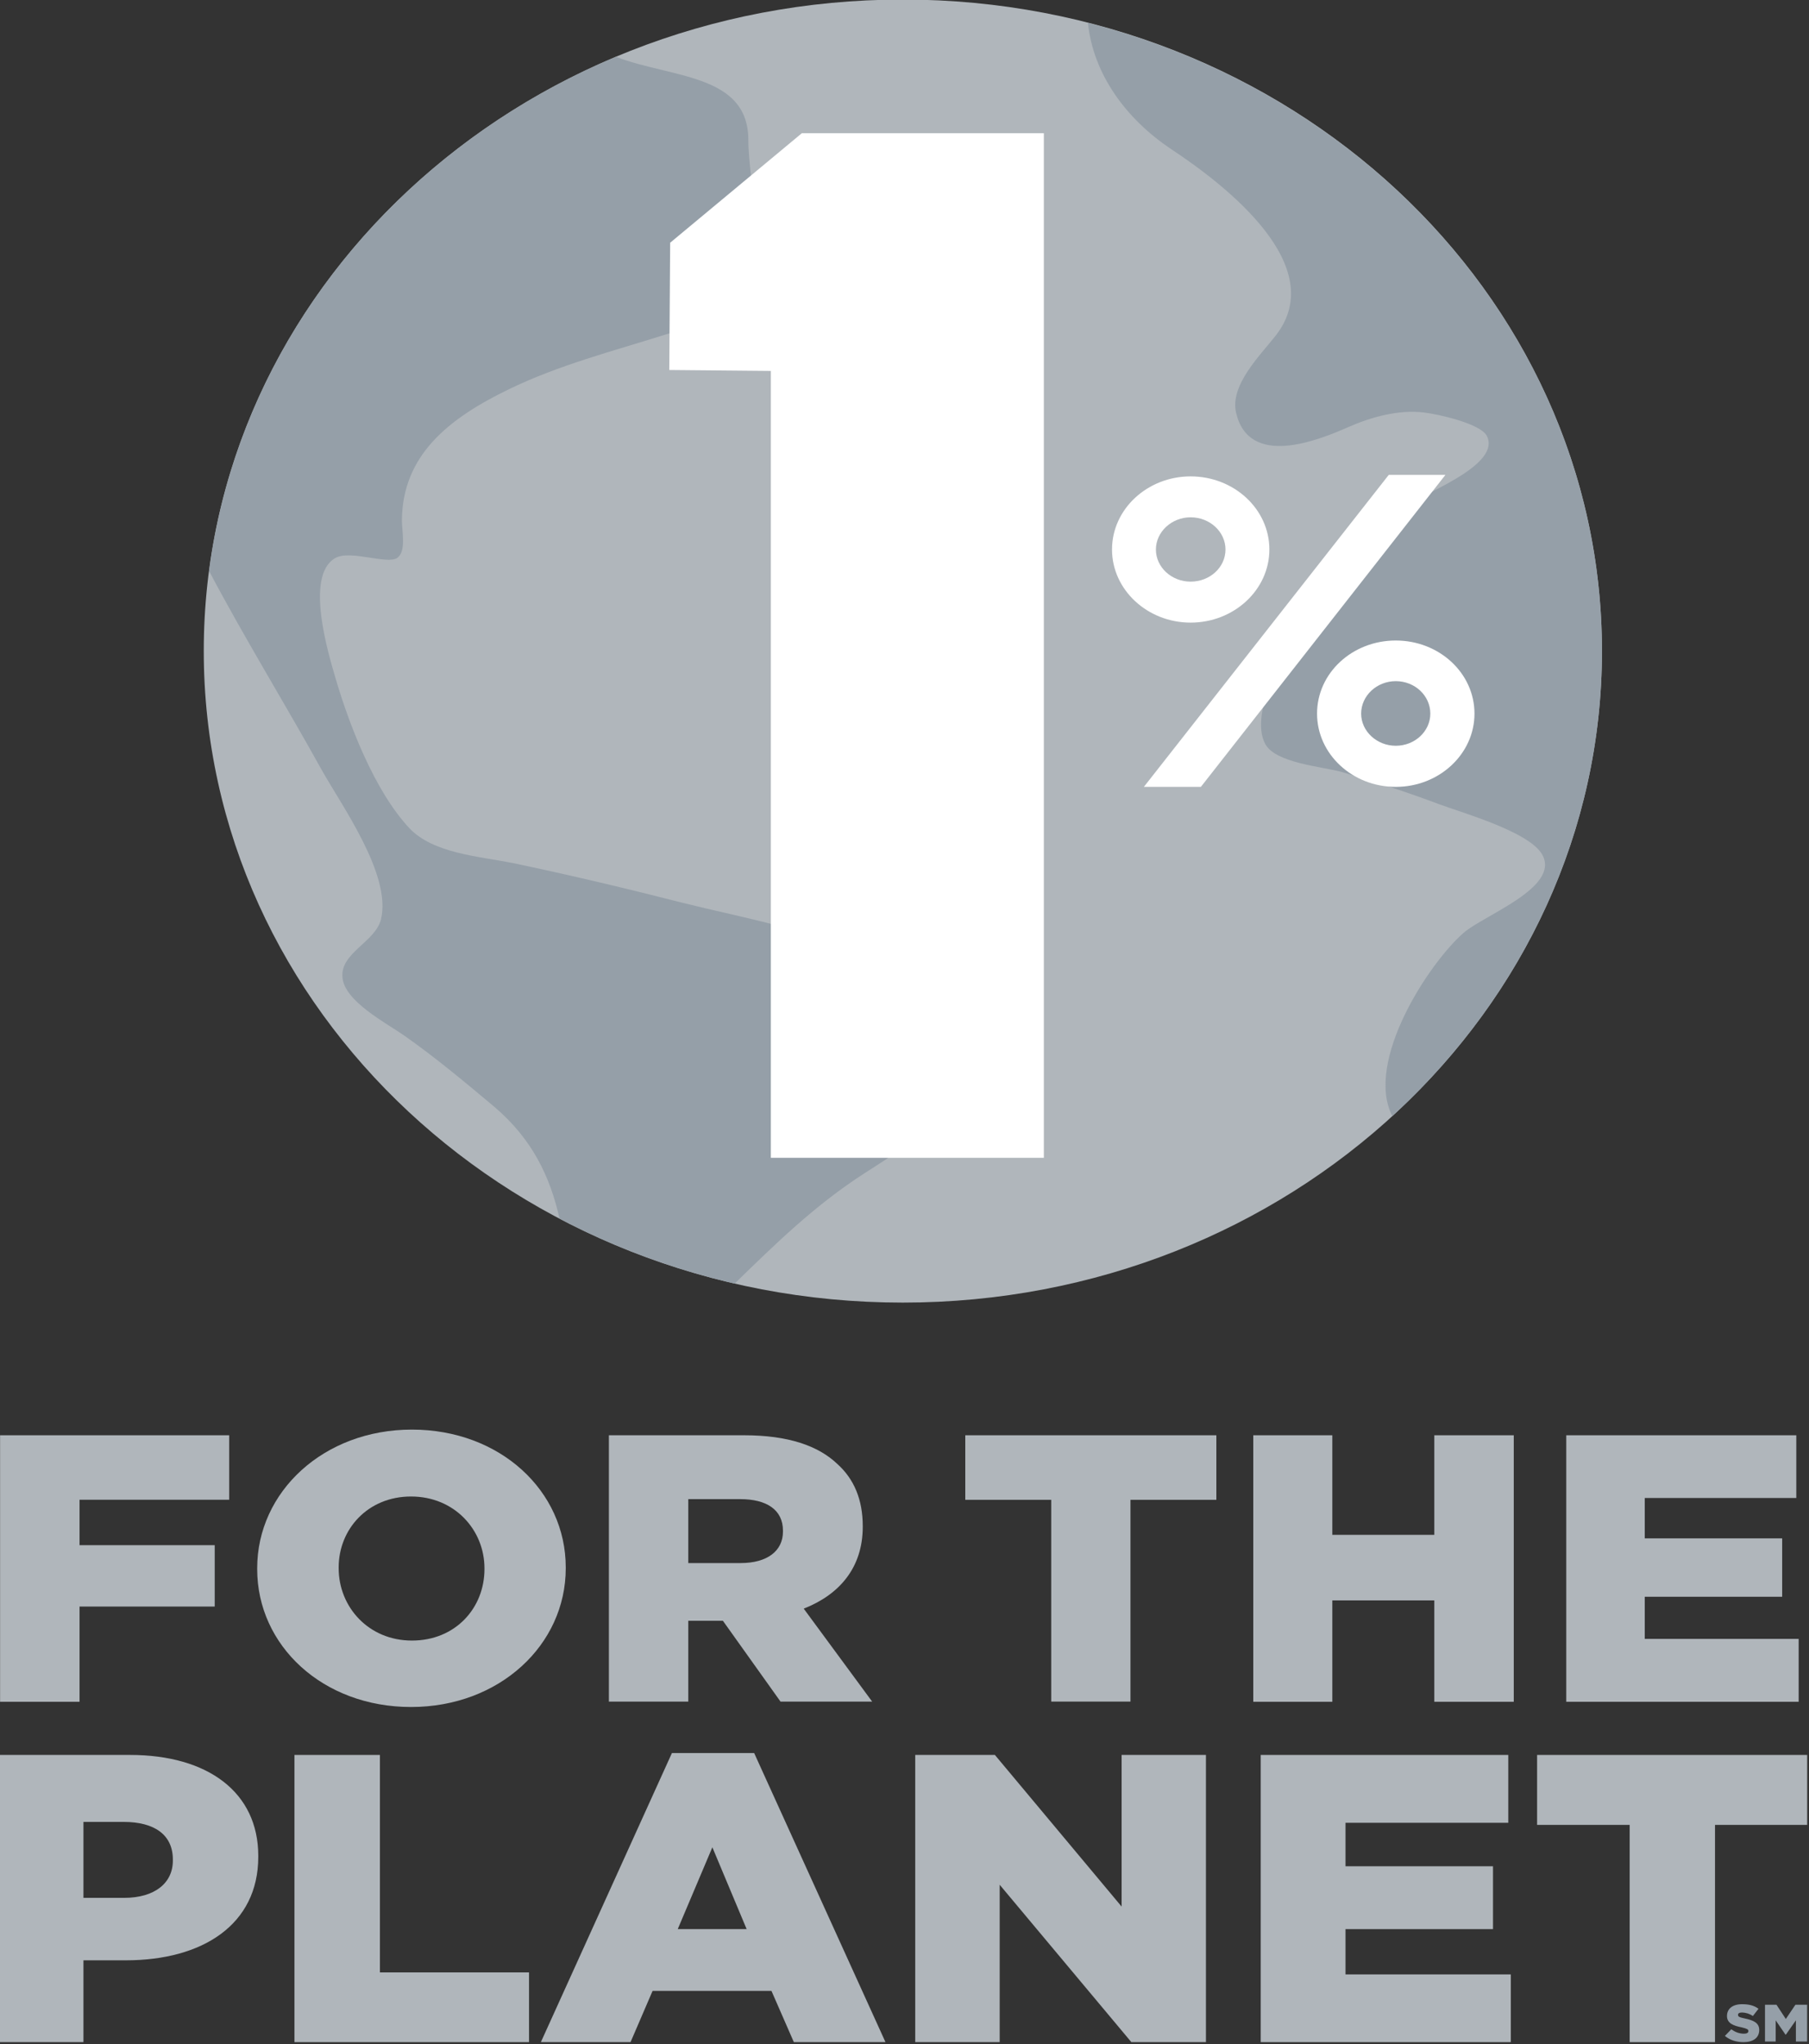 <svg height="452px" width="400px" y="0px" x="0px" xml:space="preserve" xmlns:xlink="http://www.w3.org/1999/xlink" xmlns="http://www.w3.org/2000/svg" version="1.1" style="background-color:#ffffff00" viewBox="0 0 400 452" id="Untitled-Page%201">
	<rect x="0" y="0" width="400" height="452" fill="#333333" stroke="none"/>
	<g id="Layer_1_1">
		<path fill="#b0b6bb" d="M 45.055 143.954 C 45.055 64.365 114.241 -0.1 199.622 -0.1 C 285.032 -0.1 354.218 64.365 354.218 143.954 C 354.218 223.483 285.032 288.052 199.622 288.052 C 114.241 288.052 45.055 223.483 45.055 143.954 L 45.055 143.954 Z"></path>
		<path fill="#959fa8" d="M 46.236 126.277 C 54.072 141.117 62.894 155.389 71.058 170.125 C 75.634 178.306 86.594 193.43 84.247 203.283 C 83.02 208.299 75.23 210.688 75.724 216.107 C 76.097 221.407 85.517 226.289 89.345 228.976 C 96.298 233.858 102.833 239.322 109.307 244.757 C 117.725 251.923 121.658 260.254 123.722 269.48 C 135.714 275.795 148.752 280.662 162.449 283.842 C 171.466 275.049 180.288 266.419 191.293 259.358 C 197.244 255.506 204.152 251.475 207.546 245.25 C 212.032 236.949 206.963 231.977 204.347 224.796 C 201.969 218.481 199.622 216.003 192.145 212.091 C 179.585 205.523 164.797 203.104 151.04 199.67 C 138.57 196.476 125.845 193.459 113.225 190.817 C 105.898 189.369 95.7 188.712 90.467 183.084 C 82.766 174.813 77.159 160.152 74.138 149.791 C 72.733 144.954 67.305 127.367 74.079 123.441 C 77.323 121.485 85.592 124.904 87.835 123.381 C 89.883 121.918 88.867 117.469 88.867 115.2 C 88.912 100.658 99.244 92.507 112.477 86.102 C 123.527 80.713 135.624 77.623 147.347 73.92 C 151.653 72.547 159.264 71.427 162.718 68.321 C 170.778 61.275 165.469 40.837 165.469 30.909 C 165.424 16.308 148.439 17.278 136.177 12.56 C 87.925 32.82 52.846 75.487 46.236 126.277 L 46.236 126.277 Z"></path>
		<path fill="#959fa8" d="M 259.088 33.058 C 271.245 41.12 293.928 58.797 282.19 74.07 C 278.811 78.429 271.858 85.132 273.324 91.298 C 276.179 103.451 291.177 97.508 298.13 94.448 C 303.169 92.224 309.21 90.536 314.892 91.223 C 317.913 91.567 327.258 93.642 328.723 96.329 C 332.013 102.42 316.432 108.437 312.784 110.825 C 302.721 117.499 293.824 125.023 288.216 135.474 C 285.136 141.267 275.851 157.539 279.798 164.571 C 282.101 168.781 292.613 169.558 296.709 170.722 C 303.917 172.812 311.229 175.216 318.227 177.844 C 323.49 179.799 338.203 183.935 341.029 189.011 C 345.022 196.251 328.14 202.357 323.639 206.269 C 315.849 213.077 301.748 234.739 307.849 246.802 C 336.439 220.691 354.218 184.248 354.218 143.954 C 354.218 77.623 306.07 21.787 240.562 5.066 C 241.728 16.382 248.966 26.34 259.088 33.058 L 259.088 33.058 Z"></path>
		<path fill="#b0b6bb" d="M 0.018 317.388 L 50.677 317.388 L 50.677 331.646 L 17.587 331.646 L 17.587 341.693 L 47.478 341.693 L 47.478 355.264 L 17.587 355.264 L 17.587 376.329 L 0.018 376.329 L 0.018 317.388 Z"></path>
		<path fill="#b0b6bb" d="M 56.868 346.978 L 56.868 346.799 C 56.868 329.869 71.567 316.134 91.08 316.134 C 110.593 316.134 125.097 329.705 125.097 346.605 L 125.097 346.799 C 125.097 363.759 110.414 377.479 90.886 377.479 C 71.357 377.479 56.868 363.908 56.868 346.978 L 56.868 346.978 ZM 107.124 346.978 L 107.124 346.799 C 107.124 338.349 100.53 330.929 90.886 330.929 C 81.331 330.929 74.886 338.155 74.886 346.605 L 74.886 346.799 C 74.886 355.354 81.495 362.788 91.08 362.788 C 100.739 362.788 107.124 355.563 107.124 346.978 L 107.124 346.978 Z"></path>
		<path fill="#b0b6bb" d="M 134.637 317.388 L 164.557 317.388 C 174.232 317.388 180.916 319.688 185.147 323.733 C 188.856 327.062 190.769 331.646 190.769 337.483 L 190.769 337.618 C 190.769 346.65 185.626 352.622 177.716 355.727 L 192.848 376.284 L 172.587 376.284 L 159.847 358.414 L 159.638 358.414 L 152.191 358.414 L 152.191 376.284 L 134.637 376.284 L 134.637 317.388 ZM 163.765 345.649 C 169.701 345.649 173.125 342.933 173.125 338.692 L 173.125 338.483 C 173.125 333.855 169.507 331.512 163.675 331.512 L 152.191 331.512 L 152.191 345.649 L 163.765 345.649 Z"></path>
		<path fill="#b0b6bb" d="M 232.443 331.661 L 213.438 331.661 L 213.438 317.388 L 268.957 317.388 L 268.957 331.661 L 249.967 331.661 L 249.967 376.284 L 232.443 376.284 L 232.443 331.661 Z"></path>
		<path fill="#b0b6bb" d="M 277.121 317.388 L 294.601 317.388 L 294.601 339.409 L 317.15 339.409 L 317.15 317.388 L 334.719 317.388 L 334.719 376.329 L 317.15 376.329 L 317.15 353.906 L 294.601 353.906 L 294.601 376.329 L 277.121 376.329 L 277.121 317.388 Z"></path>
		<path fill="#b0b6bb" d="M 346.323 317.388 L 397.192 317.388 L 397.192 331.258 L 363.683 331.258 L 363.683 340.185 L 394.066 340.185 L 394.066 353.099 L 363.683 353.099 L 363.683 362.416 L 397.715 362.416 L 397.715 376.329 L 346.323 376.329 L 346.323 317.388 Z"></path>
		<path fill="#b0b6bb" d="M -0.401 388.079 L 28.742 388.079 C 46.027 388.079 57.107 396.394 57.107 410.384 L 57.107 410.622 C 57.107 425.626 44.756 433.494 27.845 433.494 L 18.454 433.494 L 18.454 451.589 L -0.401 451.589 L -0.401 388.079 ZM 27.441 419.684 C 34.185 419.684 38.222 416.43 38.222 411.443 L 38.222 411.204 C 38.222 405.755 34.185 402.889 27.336 402.889 L 18.454 402.889 L 18.454 419.684 L 27.441 419.684 Z"></path>
		<path fill="#b0b6bb" d="M 65.107 388.079 L 84.007 388.079 L 84.007 436.166 L 116.978 436.166 L 116.978 451.589 L 65.107 451.589 L 65.107 388.079 Z"></path>
		<path fill="#b0b6bb" d="M 148.573 387.661 L 166.756 387.661 L 195.793 451.589 L 175.533 451.589 L 170.583 440.257 L 144.296 440.257 L 139.422 451.589 L 119.595 451.589 L 148.573 387.661 ZM 165.096 426.597 L 157.515 408.502 L 149.859 426.597 L 165.096 426.597 Z"></path>
		<path fill="#b0b6bb" d="M 202.373 388.079 L 219.987 388.079 L 248.008 421.61 L 248.008 388.079 L 266.654 388.079 L 266.654 451.589 L 250.161 451.589 L 221.049 416.788 L 221.049 451.589 L 202.373 451.589 L 202.373 388.079 Z"></path>
		<path fill="#b0b6bb" d="M 278.766 388.079 L 333.508 388.079 L 333.508 403.083 L 297.517 403.083 L 297.517 412.697 L 330.129 412.697 L 330.129 426.597 L 297.517 426.597 L 297.517 436.614 L 334.062 436.614 L 334.062 451.589 L 278.766 451.589 L 278.766 388.079 Z"></path>
		<path fill="#b0b6bb" d="M 360.348 403.546 L 339.878 403.546 L 339.878 388.079 L 399.599 388.079 L 399.599 403.546 L 379.218 403.546 L 379.218 451.589 L 360.348 451.589 L 360.348 403.546 Z"></path>
		<path fill="#959fa8" d="M 381.402 450.215 L 382.807 448.752 C 383.689 449.364 384.572 449.722 385.648 449.722 C 386.261 449.722 386.59 449.498 386.59 449.185 L 386.59 449.095 C 386.59 448.782 386.321 448.617 385.11 448.319 C 383.286 447.961 381.865 447.423 381.865 445.811 C 381.865 444.213 383.091 443.198 385.215 443.198 C 386.71 443.198 387.876 443.482 388.833 444.213 L 387.592 445.811 C 386.799 445.274 385.918 445.034 385.155 445.034 C 384.572 445.034 384.303 445.258 384.303 445.527 C 384.303 445.96 384.572 446.094 385.783 446.348 C 387.786 446.766 388.998 447.363 388.998 448.901 C 388.998 450.618 387.652 451.589 385.543 451.589 C 383.959 451.589 382.523 451.156 381.402 450.215 L 381.402 450.215 Z"></path>
		<path fill="#959fa8" d="M 390.269 443.318 L 392.81 443.318 L 394.874 446.467 L 396.998 443.318 L 399.584 443.318 L 399.584 451.454 L 397.102 451.454 L 397.102 446.766 L 394.874 449.946 L 394.814 449.946 L 392.631 446.766 L 392.631 451.454 L 390.269 451.454 L 390.269 443.318 Z"></path>
		<path fill="#ffffff" d="M 170.449 256.028 L 170.449 82.027 L 147.99 81.818 L 148.184 53.676 L 177.297 29.461 L 230.813 29.461 L 230.813 256.028 L 170.449 256.028 Z"></path>
		<path fill="#ffffff" d="M 307.072 105.018 L 319.602 105.018 L 265.533 174.007 L 252.928 174.007 L 307.072 105.018 Z"></path>
		<path fill="#ffffff" d="M 245.885 121.515 C 245.885 130.428 253.721 137.683 263.26 137.683 C 272.86 137.683 280.68 130.428 280.68 121.515 C 280.68 112.572 272.86 105.346 263.26 105.346 C 253.721 105.346 245.885 112.572 245.885 121.515 L 245.885 121.515 ZM 255.589 121.515 C 255.589 117.618 259.074 114.394 263.26 114.394 C 267.537 114.394 270.976 117.618 270.976 121.515 C 270.976 125.456 267.537 128.621 263.26 128.621 C 259.074 128.621 255.589 125.456 255.589 121.515 L 255.589 121.515 Z"></path>
		<path fill="#ffffff" d="M 291.222 157.808 C 291.222 166.736 299.012 174.007 308.627 174.007 C 318.227 174.007 326.032 166.736 326.032 157.808 C 326.032 148.836 318.227 141.64 308.627 141.64 C 299.012 141.64 291.222 148.836 291.222 157.808 L 291.222 157.808 ZM 300.971 157.808 C 300.971 153.852 304.425 150.627 308.627 150.627 C 312.873 150.627 316.268 153.852 316.268 157.808 C 316.268 161.69 312.873 164.915 308.627 164.915 C 304.425 164.915 300.971 161.69 300.971 157.808 L 300.971 157.808 Z"></path>
	</g>
</svg>
